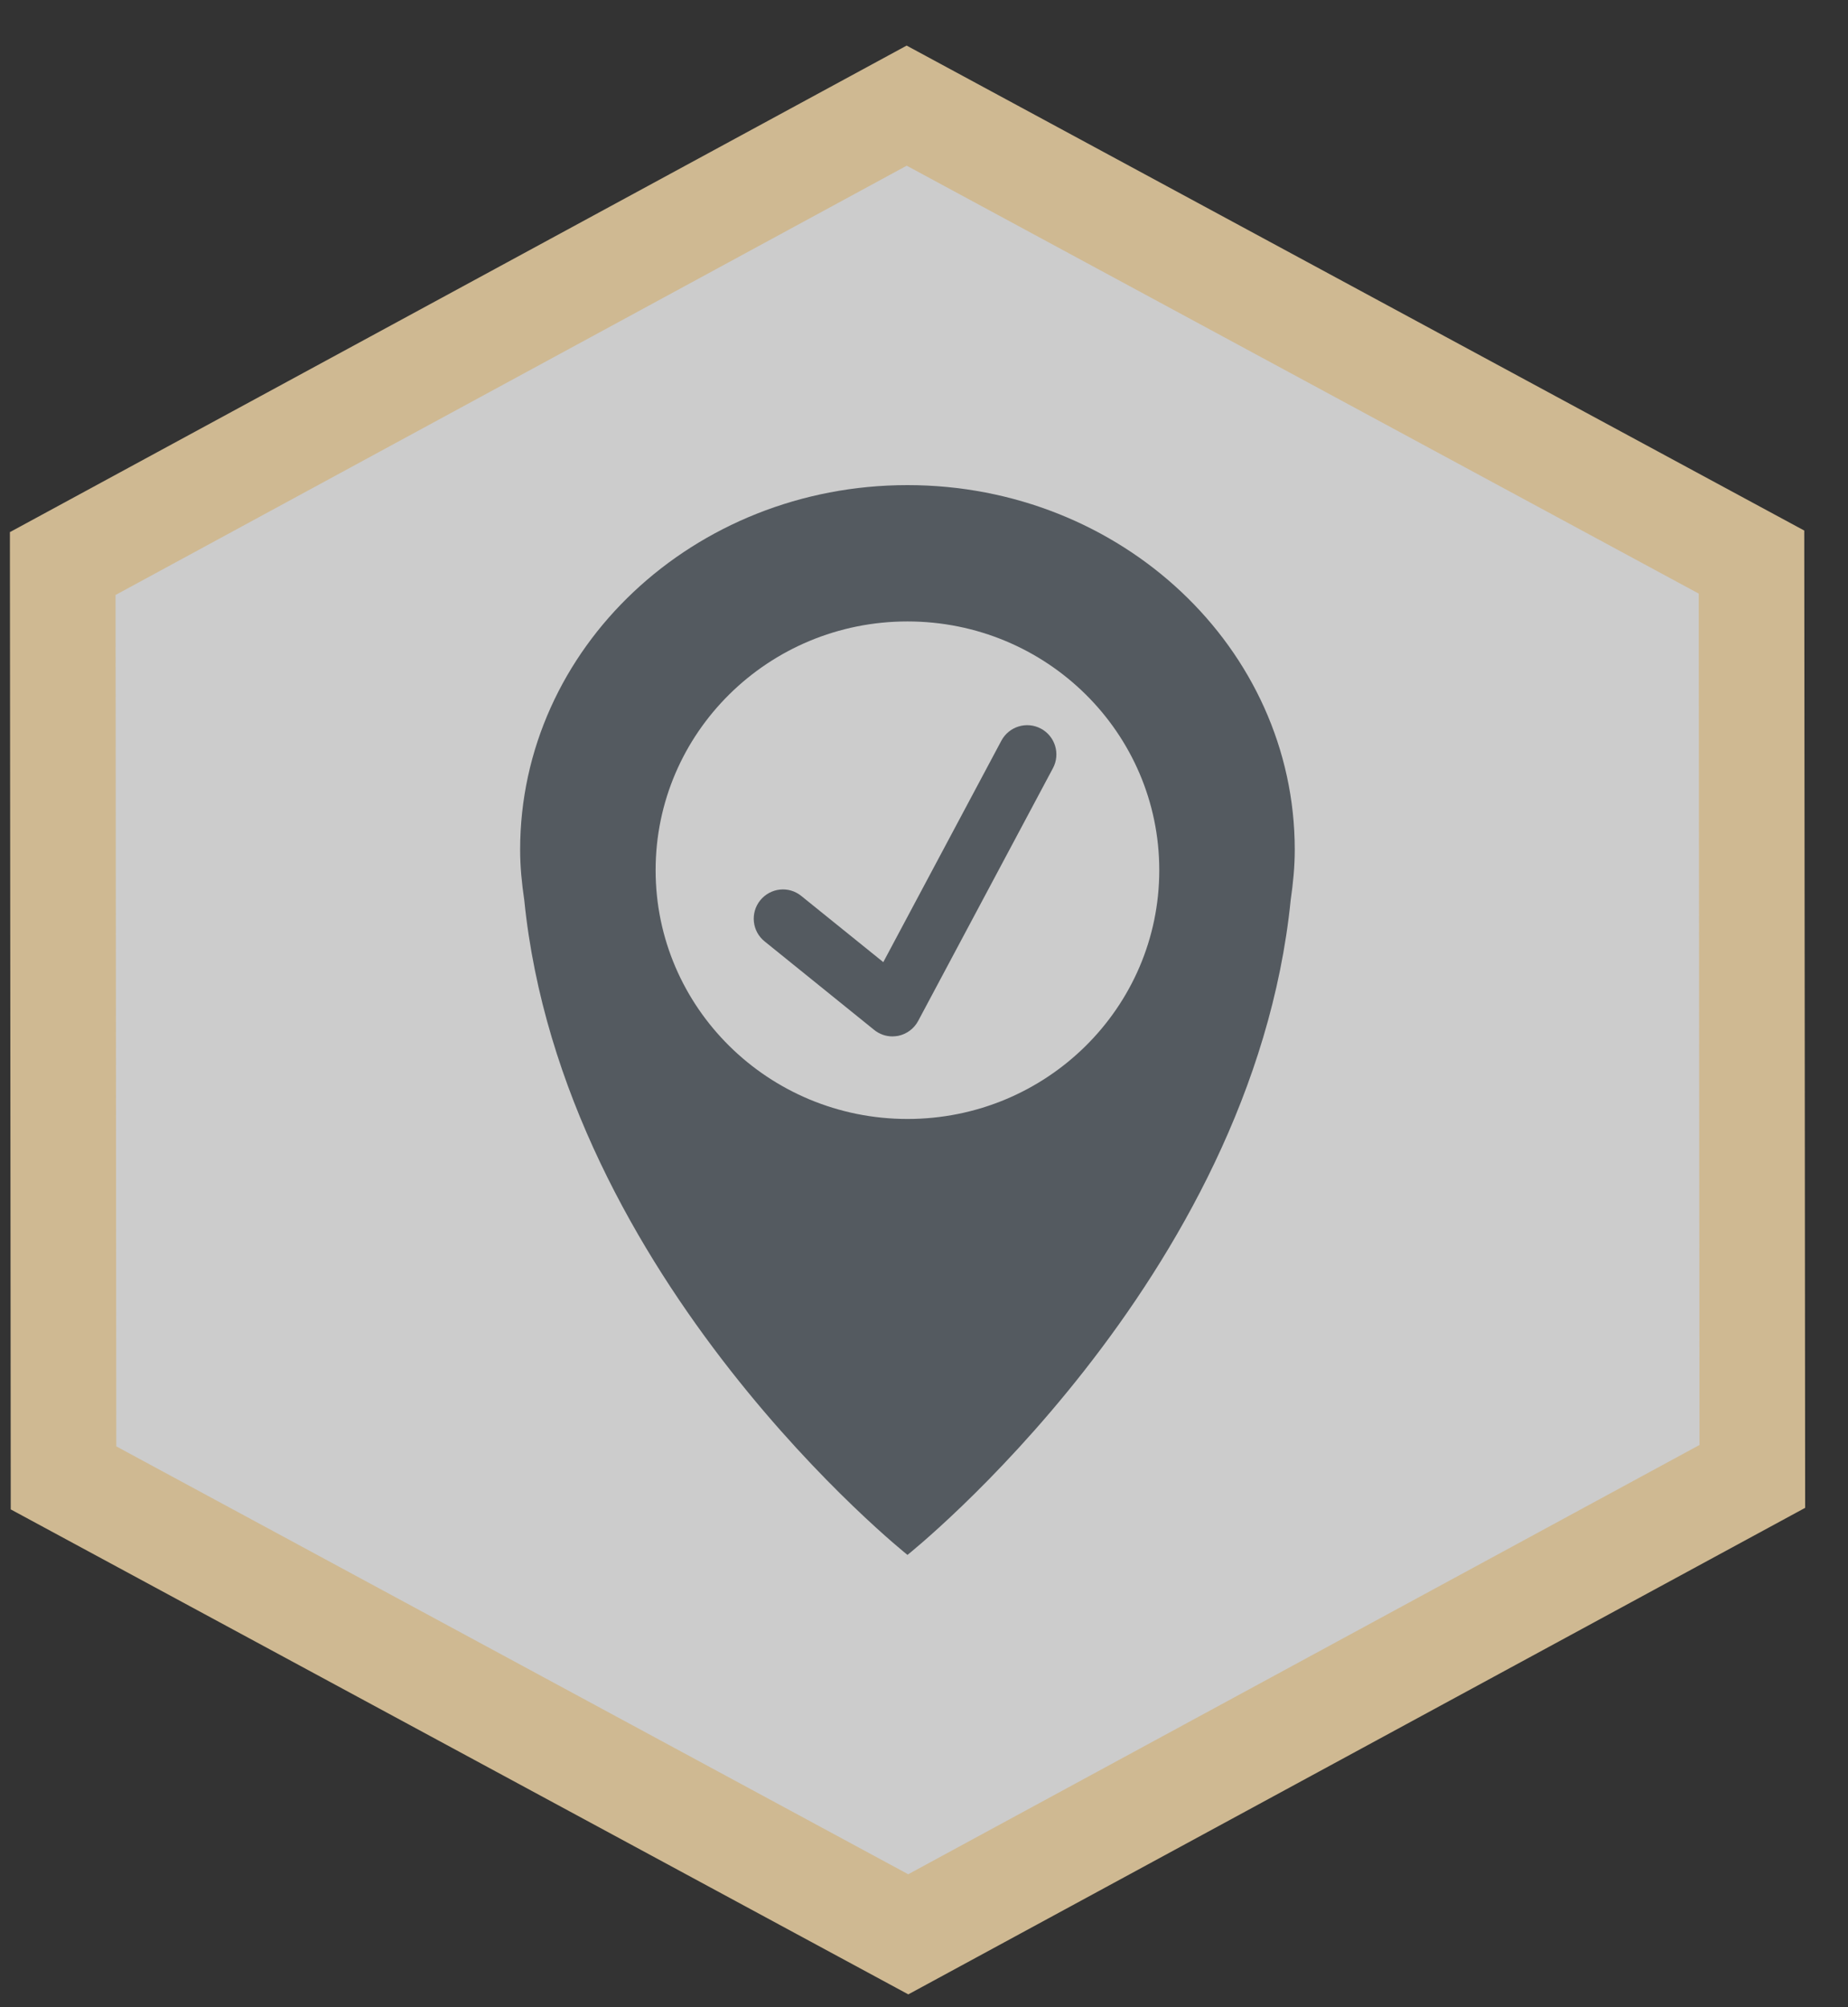 <svg width="35" height="38" viewBox="0 0 35 38" fill="none" xmlns="http://www.w3.org/2000/svg">
<rect x="0" y="0" width="35" height="38" fill="#333333" stroke="none"/>
<g opacity="0.75">
<path d="M17.172 2L33.172 10.641L33.188 27.951L17.202 36.62L1.203 27.979L1.188 10.669L17.172 2Z" fill="white"/>
</g>
<path d="M17.172 2L33.172 10.641L33.188 27.951L17.202 36.62L1.203 27.979L1.188 10.669L17.172 2Z" stroke="#CFB992" stroke-width="2"/>
<path d="M24.522 16.087V16.085C24.521 12.274 21.238 9.184 17.187 9.184C13.135 9.184 9.853 12.274 9.851 16.085V16.088C9.851 16.411 9.883 16.726 9.929 17.038C10.654 24.239 17.187 29.437 17.187 29.437C17.187 29.437 23.719 24.239 24.445 17.038C24.49 16.726 24.522 16.411 24.522 16.088V16.087ZM21.956 16.474C21.956 19.075 19.821 21.184 17.187 21.184C14.554 21.184 12.417 19.075 12.417 16.474C12.417 13.874 14.552 11.765 17.187 11.765C19.822 11.765 21.956 13.873 21.956 16.474Z" fill="#545A60"/>
<path d="M16.902 19.621C16.776 19.621 16.654 19.578 16.555 19.497L14.482 17.823C14.243 17.632 14.206 17.283 14.398 17.045C14.591 16.807 14.938 16.768 15.176 16.962L16.729 18.215L18.965 14.023C19.109 13.753 19.444 13.65 19.714 13.794C19.984 13.938 20.086 14.273 19.942 14.543L17.39 19.327C17.313 19.473 17.174 19.576 17.013 19.61C16.975 19.616 16.938 19.621 16.902 19.621Z" fill="#545A60"/>
</svg>
